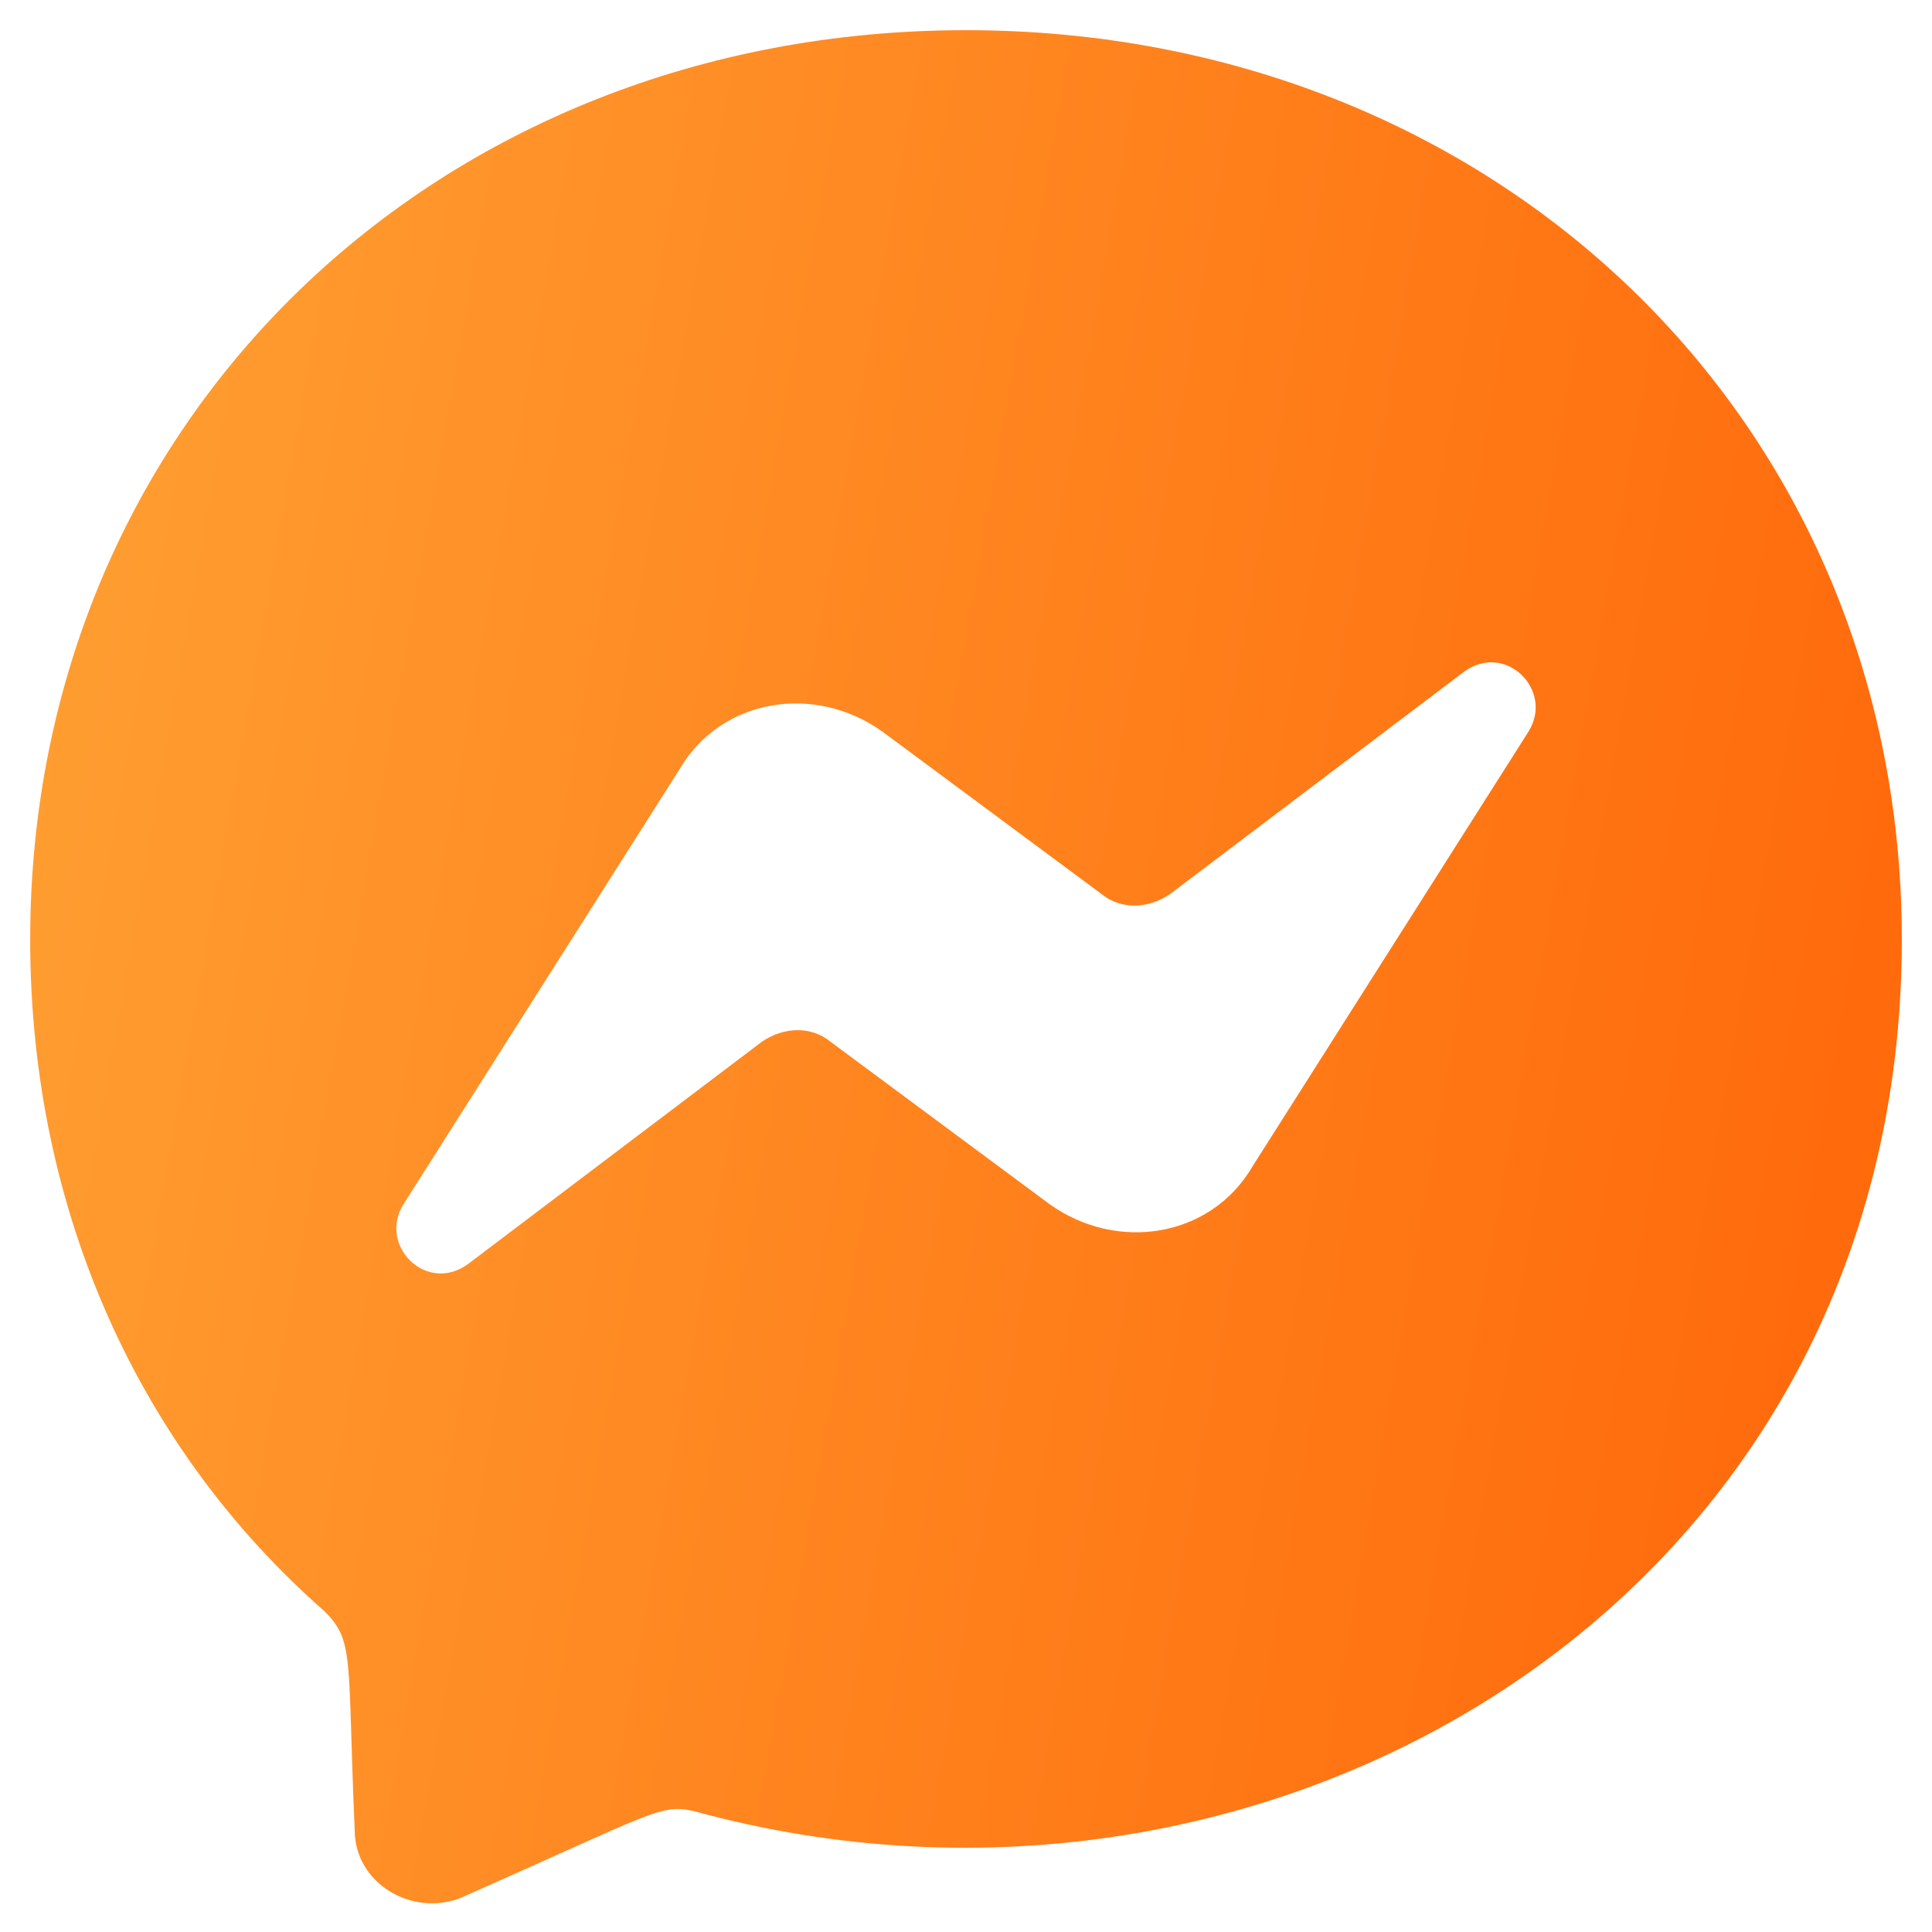 <svg width="32" height="32" viewBox="0 0 32 32" fill="none" xmlns="http://www.w3.org/2000/svg">
<path d="M16 0.5C24.75 0.5 31.5 6.938 31.5 15.562C31.5 26.5 21.062 32.625 11.5 30C10.938 29.875 10.875 30 7.625 31.438C6.812 31.75 5.875 31.188 5.875 30.312C5.75 27.438 5.875 27.188 5.375 26.688C2.312 24 0.5 20.062 0.5 15.562C0.5 6.938 7.25 0.5 16 0.5ZM25.312 12.125C25.75 11.438 24.938 10.625 24.25 11.125L19.375 14.812C19 15.062 18.562 15.062 18.25 14.812L14.625 12.125C13.5 11.312 11.938 11.562 11.25 12.75L6.688 19.938C6.25 20.625 7.062 21.438 7.75 20.938L12.625 17.25C13 17 13.438 17 13.75 17.25L17.375 19.938C18.5 20.75 20.062 20.5 20.75 19.312L25.312 12.125Z" fill="url(#paint0_linear_18433_1644)"/>
<defs>
<linearGradient id="paint0_linear_18433_1644" x1="-3.81" y1="-36" x2="48.763" y2="-26.728" gradientUnits="userSpaceOnUse">
<stop stop-color="#FFB240"/>
<stop offset="1" stop-color="#FF5A00"/>
</linearGradient>
</defs>
</svg>
